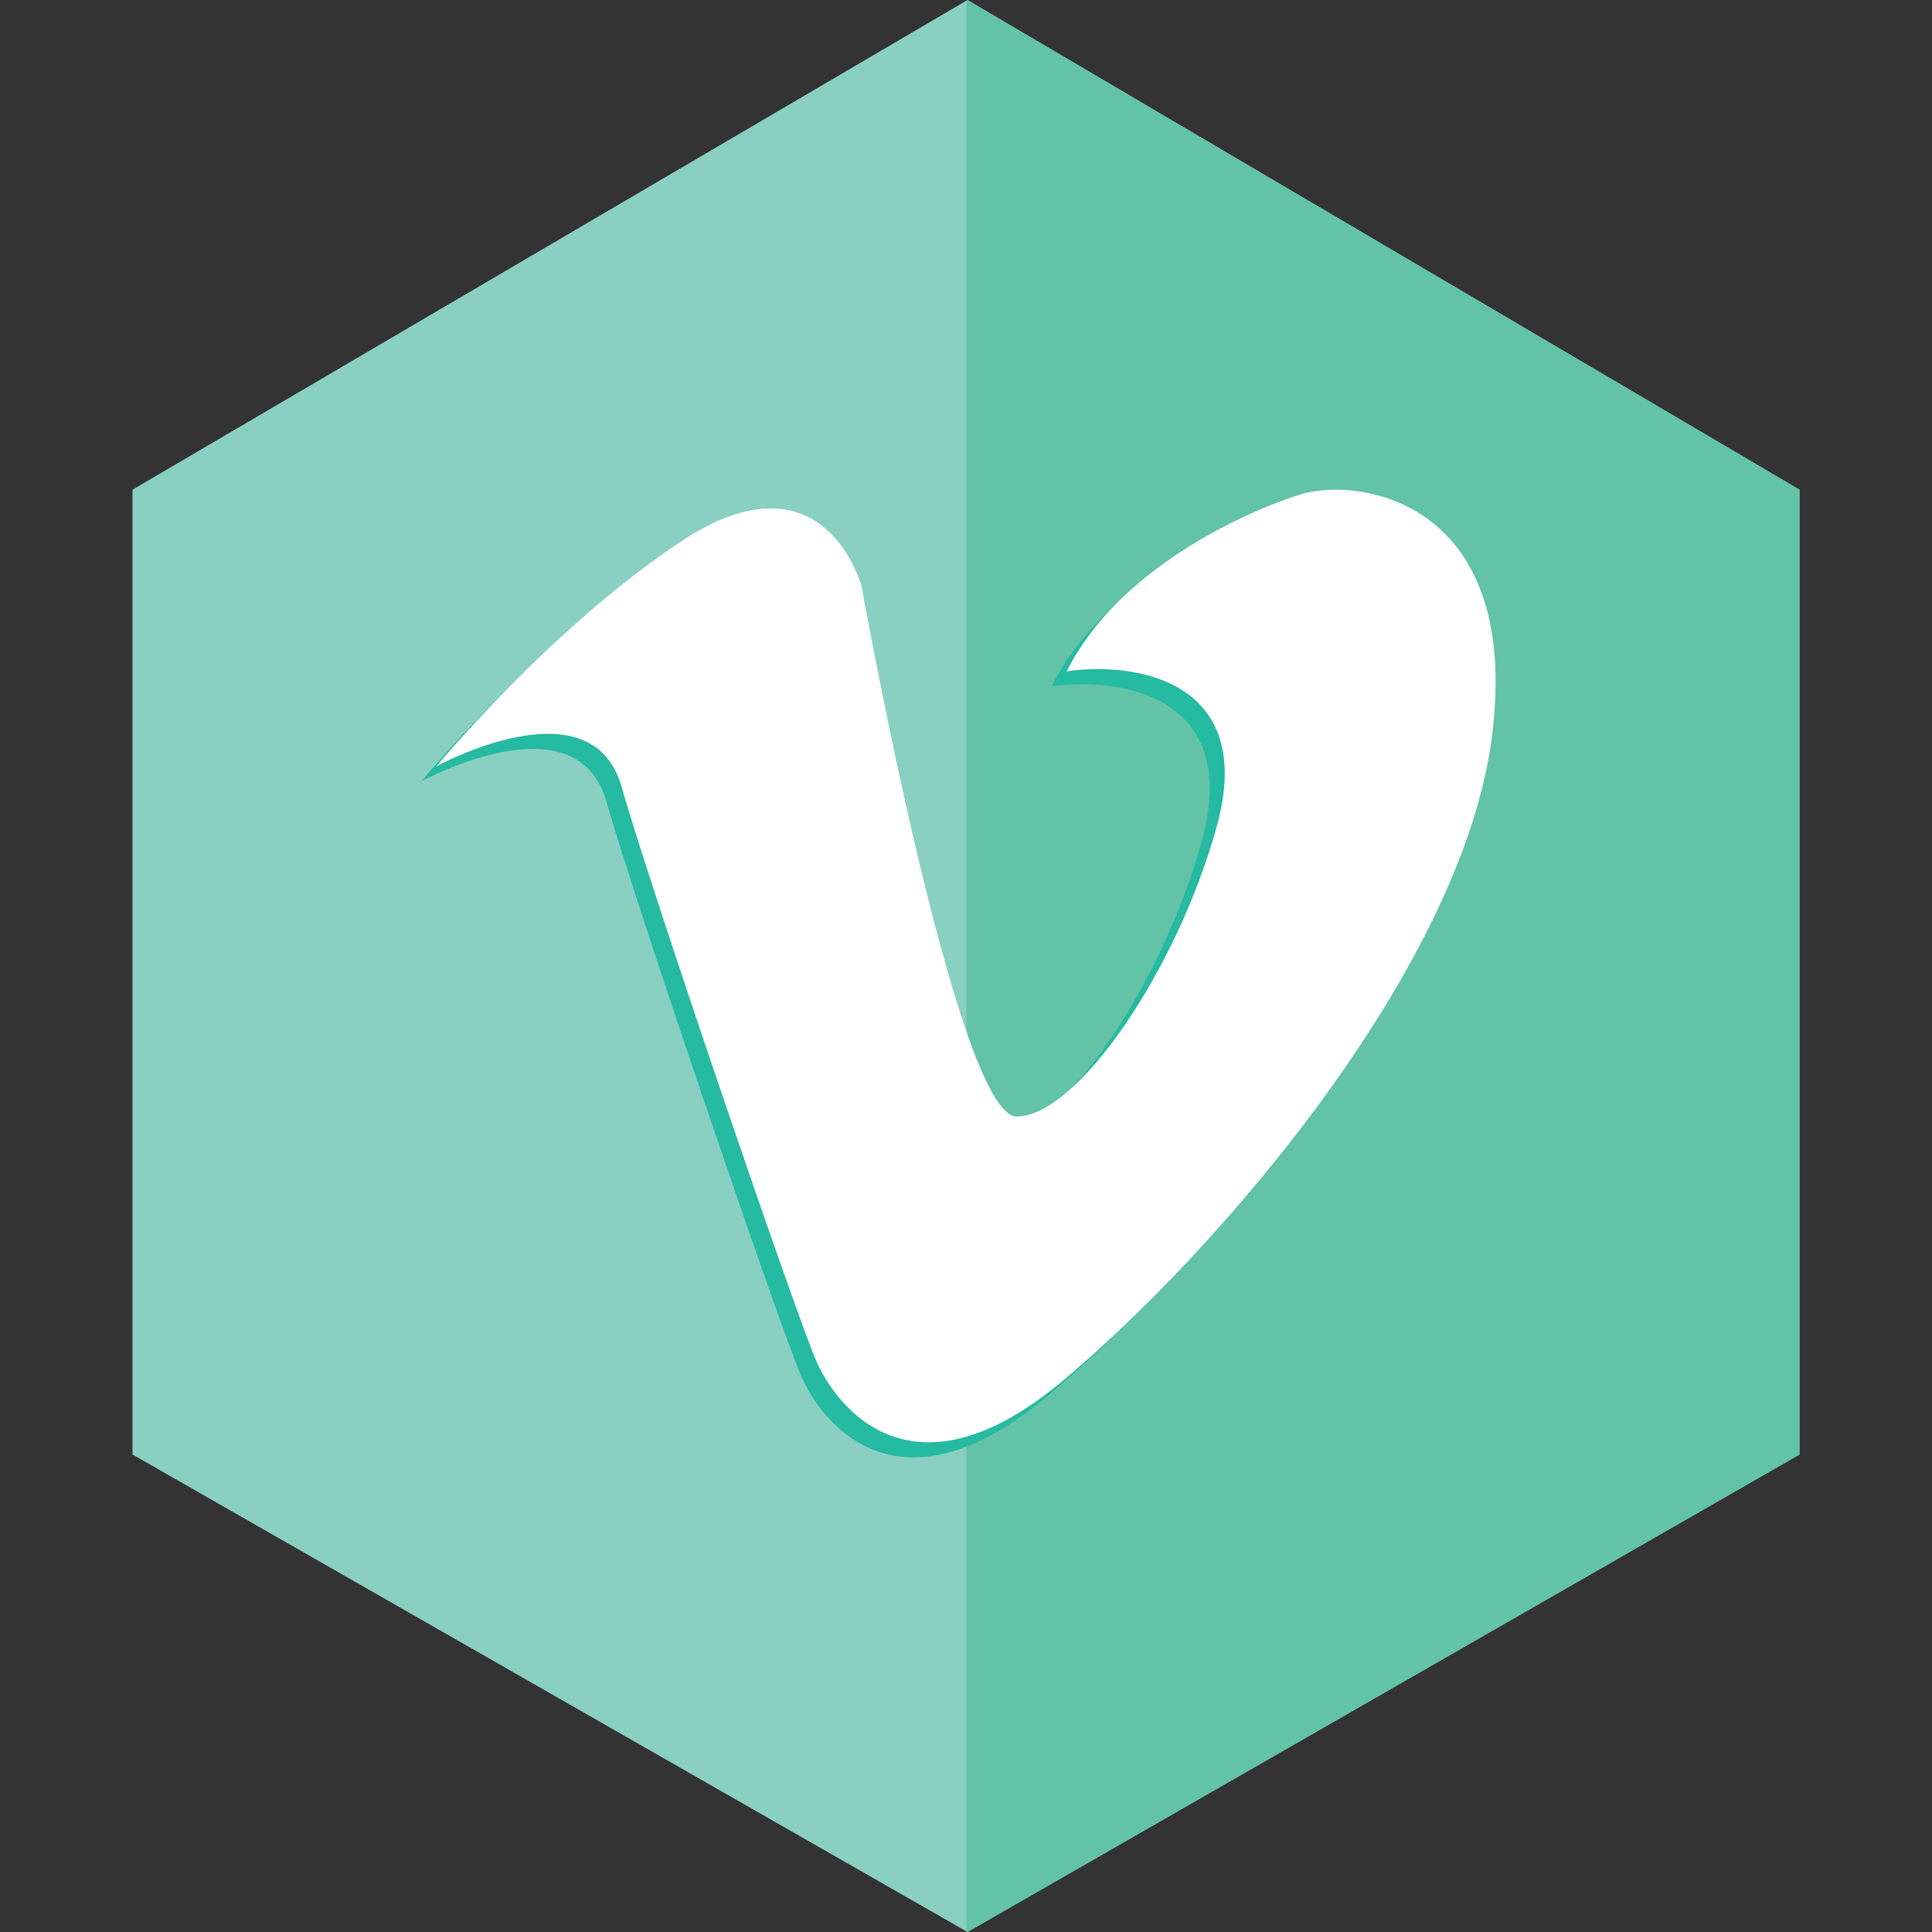 <?xml version="1.0" ?><!DOCTYPE svg  PUBLIC '-//W3C//DTD SVG 1.1//EN'  'http://www.w3.org/Graphics/SVG/1.1/DTD/svg11.dtd'><svg enable-background="new 0 0 512 512" height="512px" version="1.1" viewBox="0 0 512 512" width="512px" xml:space="preserve" xmlns="http://www.w3.org/2000/svg" xmlns:xlink="http://www.w3.org/1999/xlink"><rect x="0" y="0" width="512" height="512" fill="#333333" stroke="none"/><g id="_x37_-Vimeo"><polyline fill="#89D0C2" points="476.887,129.775 476.887,385.457 256.389,511.994 35.113,385.457 35.113,129.775 256.389,0.006     "/><polygon fill="#62C3A6" points="256.389,0.006 256.127,0.159 256.127,511.845 256.389,511.994 476.887,385.457 476.887,129.775     "/><path d="M111.647,207.08c0,0,41.074-22.532,49.042,5.31c7.962,27.834,46.411,140.523,51.715,152.458   c5.3,11.94,25.18,38.454,64.955,5.309c39.782-33.144,106.058-108.719,114.024-171.023c7.958-62.325-35.203-69.08-51.075-64.006   c-15.649,5.001-48.364,20.25-61.614,46.763c18.546-2.651,50.364,2.658,39.771,41.101c-10.612,38.444-37.125,76.898-53.019,76.898   c-15.923,0-41.127-140.533-41.127-140.533s-9.847-36.952-47.715-11.938C142.229,170.116,111.647,207.08,111.647,207.08   L111.647,207.08z" fill="#25BAA2"/><path d="M115.647,203.08c0,0,41.074-22.532,49.042,5.31c7.962,27.834,46.411,140.523,51.715,152.458   c5.3,11.94,25.18,38.454,64.955,5.309c39.782-33.144,106.058-108.719,114.024-171.023c7.958-62.325-35.203-69.08-51.075-64.006   c-15.649,5.001-48.364,20.25-61.614,46.763c18.546-2.651,50.364,2.658,39.771,41.101c-10.612,38.444-37.125,76.898-53.019,76.898   c-15.923,0-41.127-140.533-41.127-140.533s-9.847-36.952-47.715-11.938C146.229,166.116,115.647,203.08,115.647,203.08   L115.647,203.08z" fill="#FFFFFF"/></g></svg>
